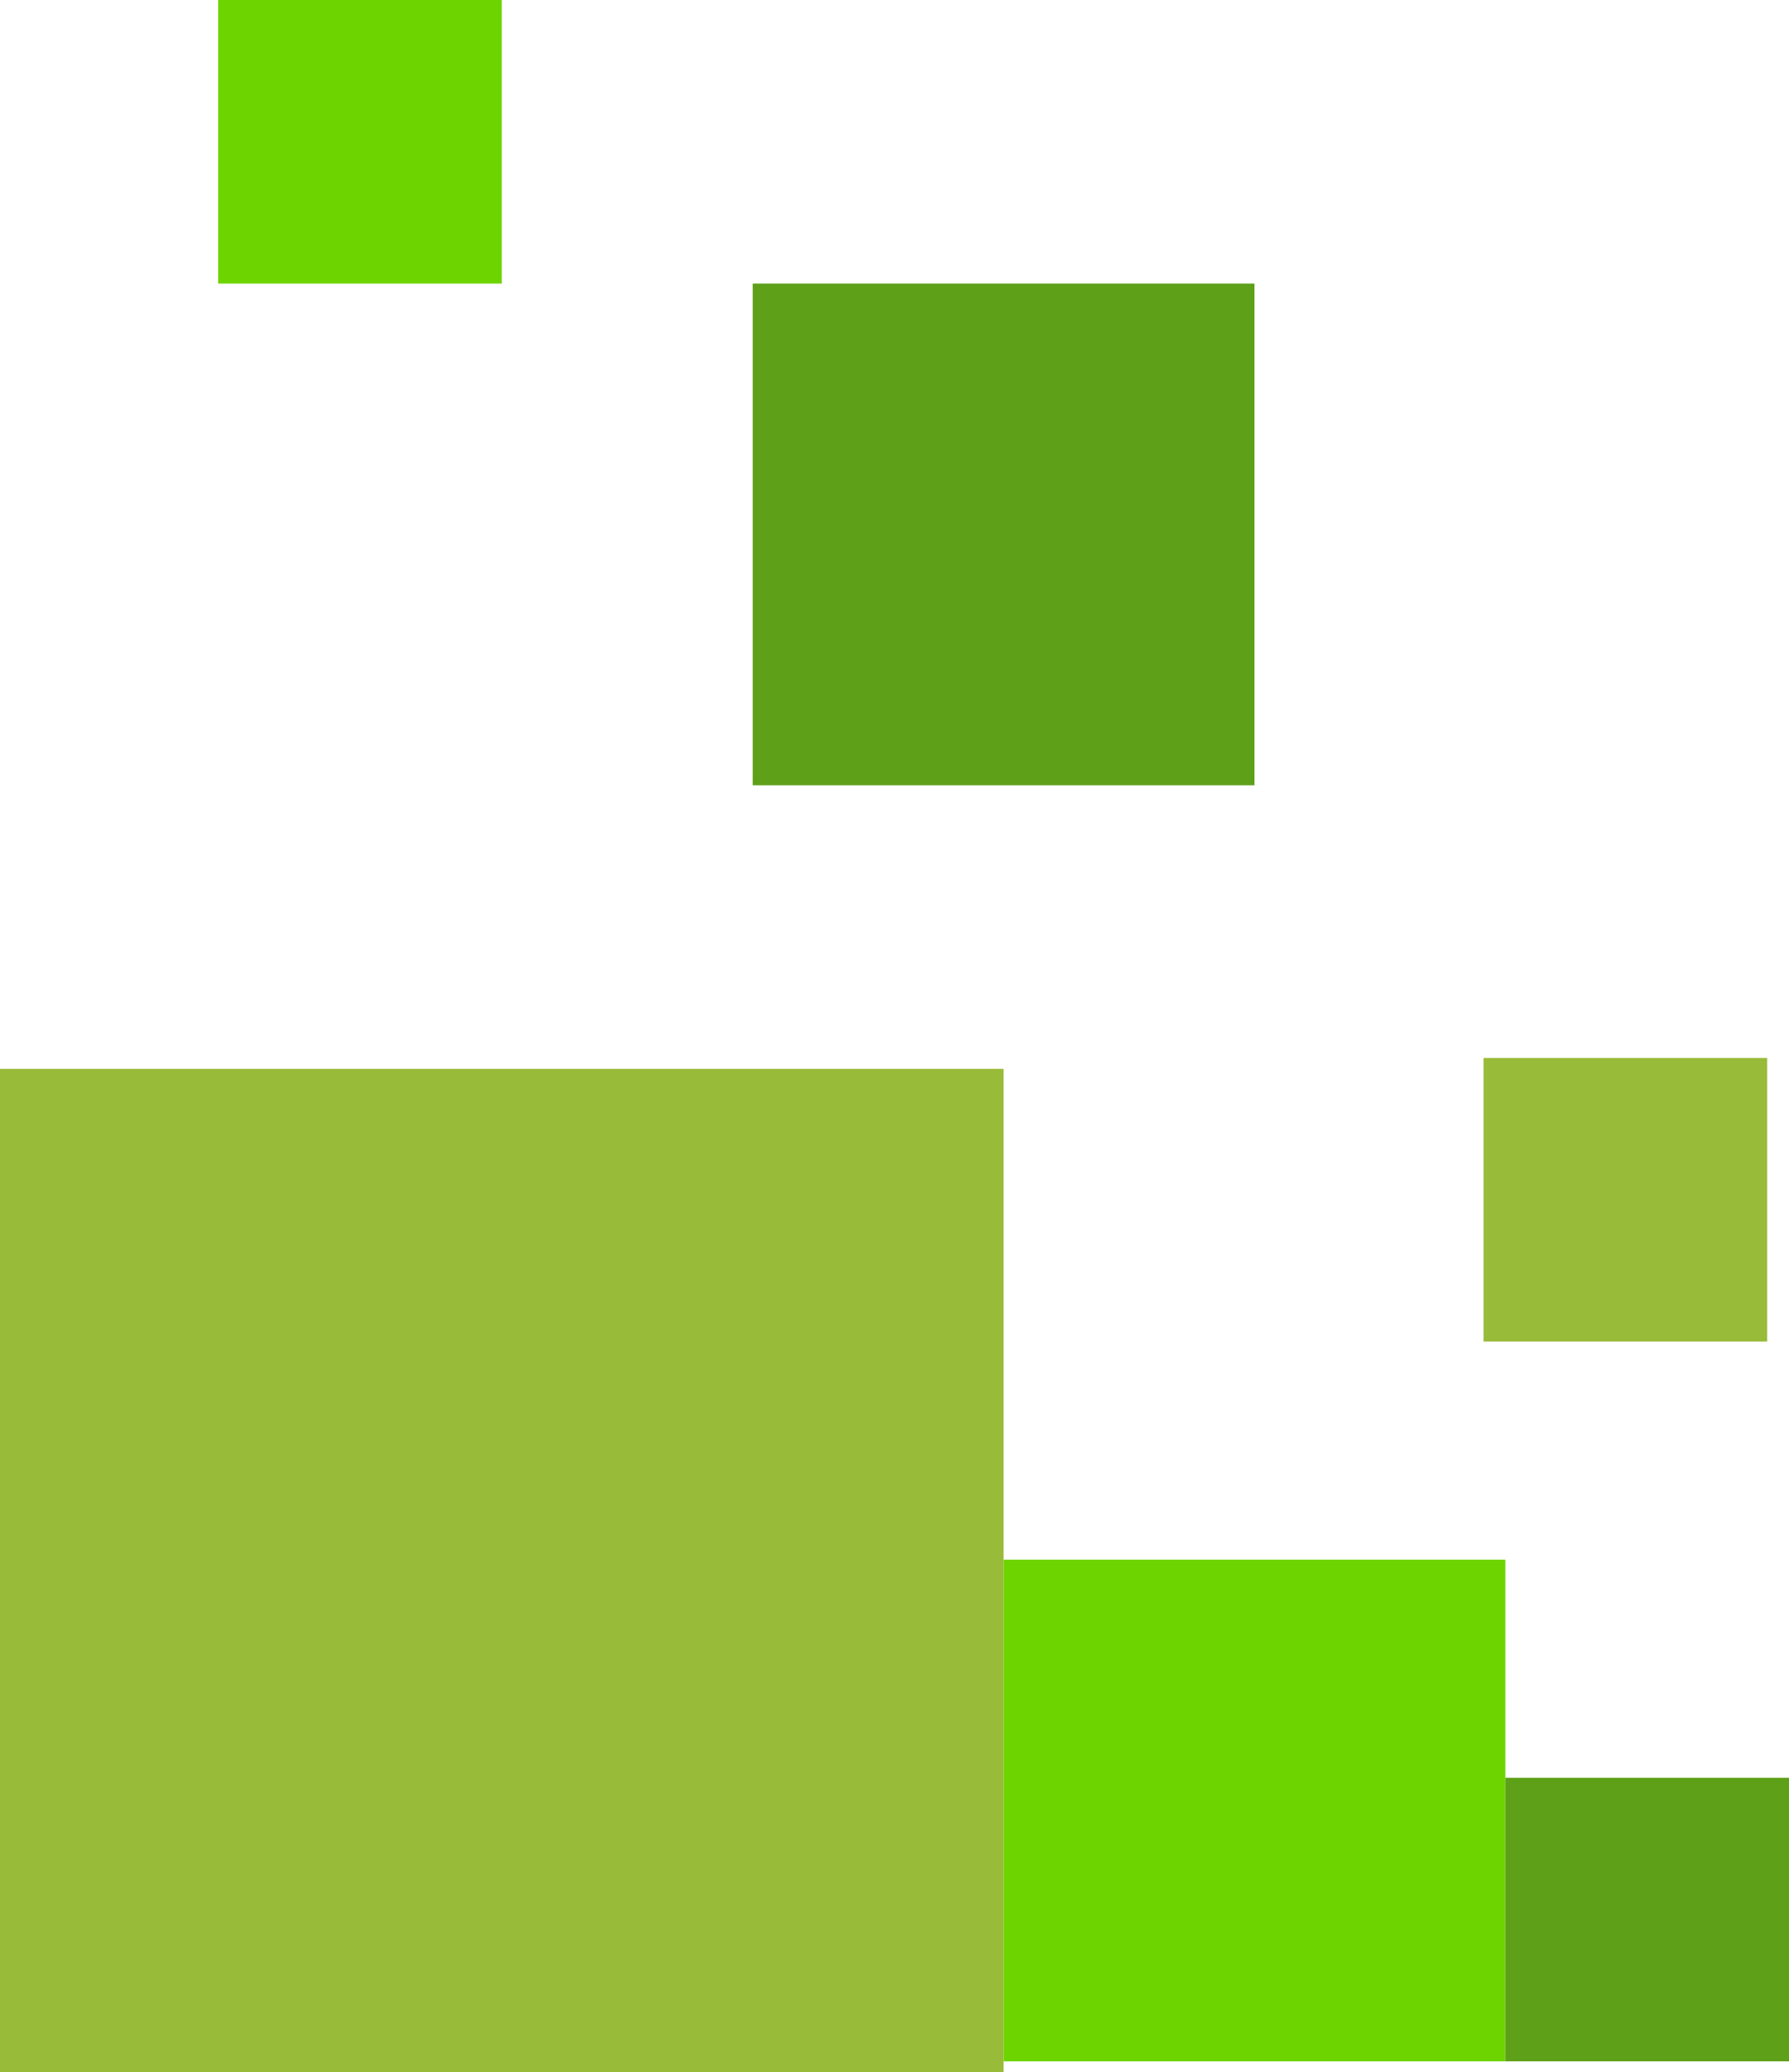 <svg xmlns="http://www.w3.org/2000/svg" width="164" height="190" viewBox="0 0 164 190">
    <g fill="none" fill-rule="evenodd">
        <path fill="#99BB3A" d="M0 98H92V190H0z"/>
        <path fill="#6DD400" d="M92 143H138V189H92z"/>
        <path fill="#5EA018" d="M69 26H115V72H69z"/>
        <path fill="#99BB3A" d="M136 97H162V123H136z"/>
        <path fill="#6DD400" d="M20 0H46V26H20z"/>
        <path fill="#5EA018" d="M138 163H164V189H138z"/>
    </g>
</svg>
